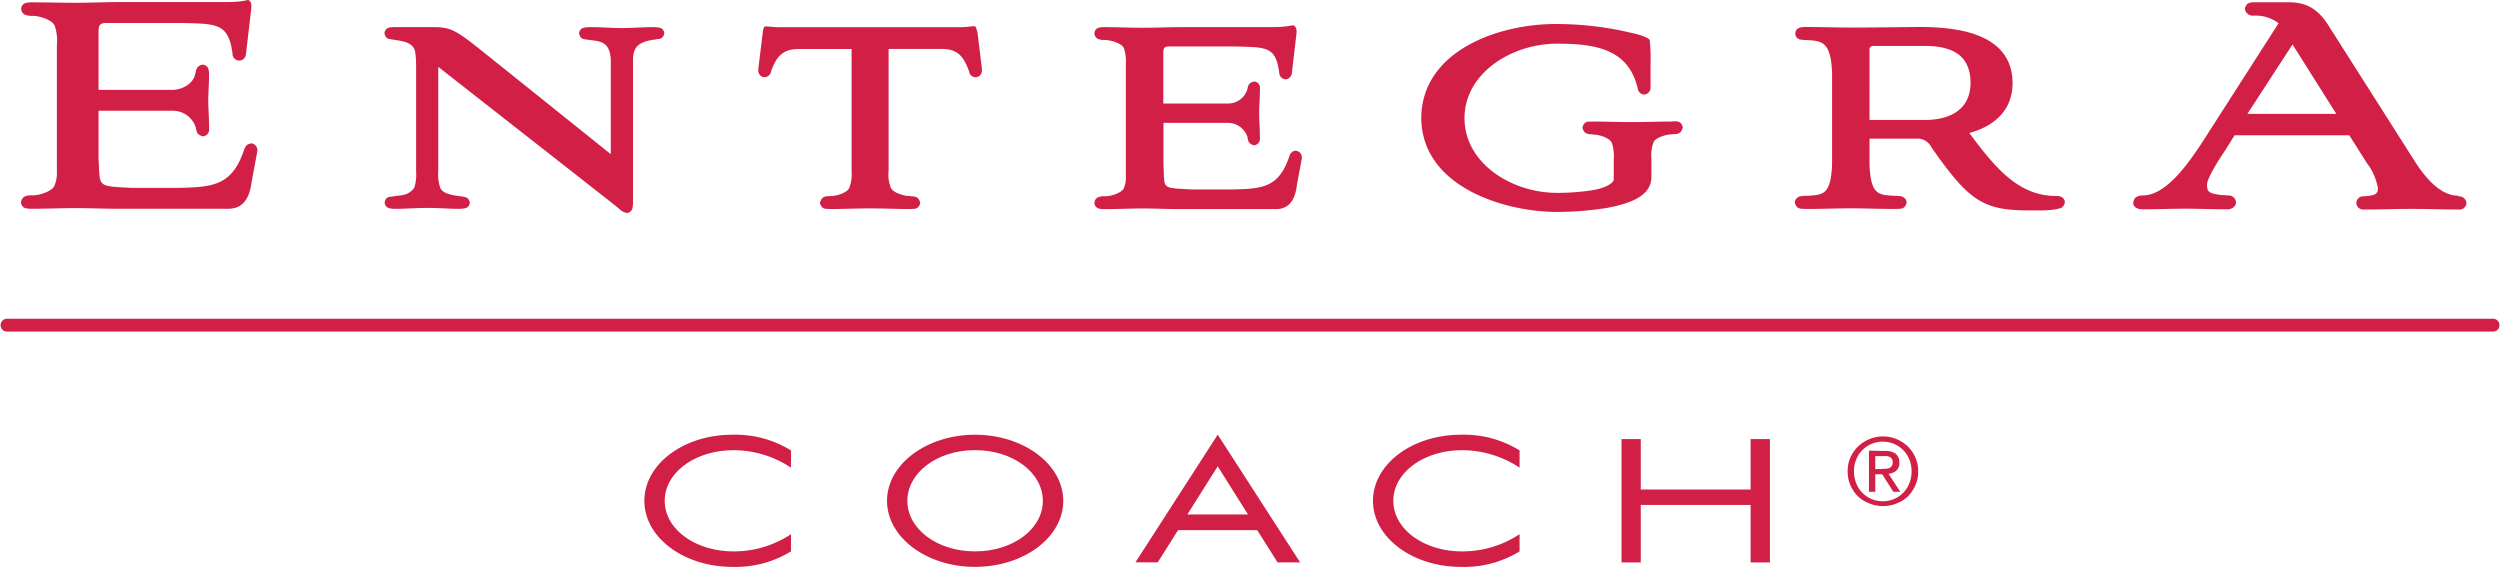 <?xml version="1.0" encoding="UTF-8"?> <svg xmlns="http://www.w3.org/2000/svg" id="Layer_1" data-name="Layer 1" viewBox="0 0 360 81.63"><defs><style>.cls-1{fill:#d11f46;}</style></defs><path class="cls-1" d="M8.1,56.41a.93.93,0,0,1,0-1.85H366.27a.93.93,0,0,1,0,1.85H8.1" transform="translate(-7.18 -8.66)"></path><path class="cls-1" d="M43.33,29.32c-.58.1-.69.27-.94.73-1.72,5.26-4.36,5.58-9.55,5.66H26.08c-5.11-.26-4.46-.12-4.71-4.19V24.61H32a3.47,3.47,0,0,1,3.3,2.2c.21.43,0,1.24,1.1,1.48a.94.94,0,0,0,.88-.81,4.68,4.68,0,0,0,0-.82c0-1.21-.11-2.39-.11-3.53s.11-2.37.11-3.53a4.09,4.09,0,0,0-.05-.85.91.91,0,0,0-.87-.78c-1.08.21-.91,1-1.11,1.48C35,20.66,33.43,21.61,32,21.6H21.37V13.05c.05-1.05.49-1,.88-1.08H33.36c5,.13,6.71,0,7.3,4.38v.12a1,1,0,0,0,.93.92,1,1,0,0,0,1-.89l.78-6.65a3.66,3.66,0,0,0,0-.39.92.92,0,0,0-.31-.74c-.25-.21-.31.21-3.24.24H24.4c-2.07,0-4.17.1-6.19.1C16,9.06,14,9,11.91,9a3.79,3.79,0,0,0-1,.08.9.9,0,0,0-.68.84.94.94,0,0,0,.61.88,2.71,2.71,0,0,0,1,.14c1,0,2.8.55,3.2,1.38a6.64,6.64,0,0,1,.33,2.82V33.36A4.62,4.62,0,0,1,15,35.44c-.38.81-2.22,1.38-3.18,1.35a2.72,2.72,0,0,0-1,.13,1,1,0,0,0-.61.9.89.89,0,0,0,.68.83,4.31,4.31,0,0,0,1,.07c2,0,3.95-.09,6.19-.09,2,0,4.13.09,5.94.09H39.55a4.19,4.19,0,0,0,.5,0c1.54,0,3-.77,3.37-3.91l.82-4.39a.65.65,0,0,0,0-.2,1,1,0,0,0-.93-.93" transform="translate(-7.18 -8.66)"></path><path class="cls-1" d="M102,12.63a4,4,0,0,0-.76-.06c-1.47,0-3.13.13-4.52.13s-3-.13-4.51-.13a4.55,4.55,0,0,0-.84.06.88.88,0,0,0-.8.82c.17,1,.9.85,1.26.93,1.42.24,3.24,0,3.3,3V30.86L77.44,16.68c-4.51-3.62-5.22-4.14-7.94-4.11H64.05a3.47,3.47,0,0,0-.8.06.87.87,0,0,0-.71.82c.22,1,.83.78,1.18.91,1.34.21,3.19.32,3.29,2.09a14.93,14.93,0,0,1,.09,1.69V33.29a6.4,6.4,0,0,1-.26,2.41,2.67,2.67,0,0,1-2.06,1.1c-.43.07-.86.11-1.21.17s-.86,0-1,.88a.88.88,0,0,0,.8.82,4.62,4.62,0,0,0,.84.06c1.47,0,2.81-.13,4.56-.13,1.58,0,2.92.13,4.47.13a4.42,4.42,0,0,0,.81-.06.88.88,0,0,0,.79-.82c-.16-.86-.75-.78-1-.88-1.08-.15-2.81-.28-3.25-1.24a5.79,5.79,0,0,1-.3-2.44v-15l25.3,19.82c.9.69,1.09,1.09,1.87,1.21a.85.85,0,0,0,.8-.74,3.79,3.79,0,0,0,.07-.86V17.34c0-1.92.85-2.36,1.83-2.72a9.33,9.33,0,0,1,1.46-.28c.35-.14,1,.12,1.22-.89a.87.87,0,0,0-.78-.82" transform="translate(-7.18 -8.66)"></path><path class="cls-1" d="M147.86,13.11a2,2,0,0,0-.16-.53c-.17-.28-.56-.05-2.23,0H119.54c-1.63,0-2.18-.27-2.33,0a1.17,1.17,0,0,0-.16.48l-.67,5.5a.58.58,0,0,0,0,.22.93.93,0,0,0,.85,1,1,1,0,0,0,1-.9c.72-1.93,1.54-3.12,3.83-3.16h7.75V33.29a5.6,5.6,0,0,1-.34,2.45c-.32.67-1.8,1.16-2.62,1.14-.49.09-1.31-.17-1.6,1,.27,1.08,1,.8,1.46.88,1.9,0,3.73-.09,5.77-.09s3.91.09,5.76.09c.43-.08,1.19.2,1.46-.88-.27-1.14-1.1-.88-1.58-1-.83,0-2.32-.47-2.65-1.16a5,5,0,0,1-.33-2.43V15.71h7.71c2.34,0,3.15,1.23,3.89,3.25a.92.92,0,0,0,1.83-.2c0-.06,0-.14,0-.23l-.66-5.42" transform="translate(-7.18 -8.66)"></path><path class="cls-1" d="M193.78,30.35a1,1,0,0,0-.89.69c-1.51,4.56-3.73,4.82-8.27,4.9h-5.9c-4.47-.26-3.79,0-4-3.59v-6h9.23a3,3,0,0,1,2.81,1.87c.18.36-.05,1.11,1,1.36a.92.92,0,0,0,.84-.77,4.84,4.84,0,0,0,0-.74c0-1.06-.1-2.1-.1-3.08s.1-2.07.1-3.09a3.89,3.89,0,0,0,0-.75.86.86,0,0,0-.83-.75c-1,.2-.87.95-1.05,1.35a2.92,2.92,0,0,1-2.79,1.82h-9.23V16.22c0-.87.38-.8.69-.87h9.7c4.42.14,5.78-.06,6.3,3.76,0,.06,0,.09,0,.09a1,1,0,0,0,.89.89,1,1,0,0,0,.92-.84l.68-5.82c0-.1,0-.19,0-.34a1,1,0,0,0-.3-.71c-.24-.2-.6.16-3.16.19H177.24c-1.81,0-3.65.09-5.41.09-1.94,0-3.69-.09-5.49-.09a3.46,3.46,0,0,0-.9.07.85.85,0,0,0-.66.81.91.91,0,0,0,.58.85,2.69,2.69,0,0,0,.93.12c.83,0,2.42.48,2.73,1.16A6.16,6.16,0,0,1,169.3,18V34a3.92,3.92,0,0,1-.29,1.78c-.3.65-1.89,1.17-2.72,1.14a2.47,2.47,0,0,0-.93.12.92.92,0,0,0-.58.85.87.87,0,0,0,.66.81,3.46,3.46,0,0,0,.9.07c1.71,0,3.45-.09,5.4-.09,1.73,0,3.6.09,5.19.09h13.55l.45,0c1.36,0,2.71-.73,3-3.48l.72-3.84c0-.06,0-.09,0-.18a.94.94,0,0,0-.89-.9" transform="translate(-7.18 -8.66)"></path><path class="cls-1" d="M248,26.16c-1.86,0-3.74.08-5.77.08s-3.92-.08-5.77-.08c-.39.06-1.15-.2-1.41.88.24,1.1,1.08.89,1.59,1,.84,0,2.31.48,2.64,1.17a6.15,6.15,0,0,1,.28,2.43v2.76c.1.6-1.22,1.37-3.2,1.67a32,32,0,0,1-5,.36c-6.44,0-13.28-4.21-13.29-10.74s6.85-10.74,13.29-10.74c5.57,0,10.37.76,11.66,6.5a1,1,0,0,0,.91.83,1,1,0,0,0,.93-1.1V17.69a25.54,25.54,0,0,0-.11-3.17c0-.54-2.37-1.07-2.46-1.08a46.51,46.51,0,0,0-11.19-1.32c-8,0-19.17,3.77-19.26,13.53.1,10,12.09,13.51,19.48,13.53a46.08,46.08,0,0,0,7.38-.6c3-.59,6.16-1.57,6.28-4.3V31.46a5.19,5.19,0,0,1,.32-2.34c.29-.64,1.77-1.1,2.64-1.12.46-.09,1.28.18,1.57-1-.28-1.09-1-.81-1.46-.88" transform="translate(-7.18 -8.66)"></path><path class="cls-1" d="M290.94,20.55c0,3.73-2.72,5.33-6.4,5.38h-8.15V15.77c0-.28.18-.48.55-.5h7.6c3.73.07,6.36,1.29,6.4,5.28m12.32,16.33c-5.42,0-8.77-4.05-12.5-9.07,3.39-.93,6.25-3.11,6.23-7.26-.08-6.93-7.61-8-13.21-8-2.08,0-6.5.08-10.11.08-2.13,0-3.92-.08-6.44-.08a2.93,2.93,0,0,0-.83.08.88.88,0,0,0,.15,1.74,4.59,4.59,0,0,0,.91.06c2.12.14,3.4.26,3.54,4.85v13c-.16,4.56-1.39,4.42-3.59,4.58a5,5,0,0,0-.94.06,1,1,0,0,0-.84.9c.26,1.11,1.1.87,1.56.93,2.47,0,4.49-.09,6.57-.09s4,.09,6.44.09c.46-.06,1.3.18,1.54-.93a1,1,0,0,0-.83-.9,5,5,0,0,0-.94-.06c-2.2-.16-3.43,0-3.58-4.58V28.63h6.72a2.22,2.22,0,0,1,2.18,1.22c5.62,8.07,7.64,9.11,14.35,9.11h1a15.11,15.11,0,0,0,2.59-.16c.53-.15,1.1-.1,1.29-1a.88.88,0,0,0-.38-.71,1.48,1.48,0,0,0-.87-.21" transform="translate(-7.18 -8.66)"></path><path class="cls-1" d="M337.3,15.06l6.31,10H330.8l6.5-10m23.85,21.78c-2.67,0-4.93-2.84-6.39-5.19l-12.08-19c-1.48-2.48-3.17-3.7-6-3.66h-4.91c-.44,0-1.15,0-1.33.92a1.17,1.17,0,0,0,1.33,1A5.56,5.56,0,0,1,335.3,12L324.4,29c-2.32,3.55-5.44,7.88-8.75,7.8-.68.06-1.17.25-1.27,1s.75,1,1.27,1c2.07,0,4.12-.09,6.19-.09s4,.09,6.15.09c.5,0,1.17-.36,1.17-1a1.07,1.07,0,0,0-1.17-1c-3.15-.14-2.92-.72-3-1.48-.07-.91,1.78-3.8,2.61-5l1.36-2.18h16.52l2.53,4a8.31,8.31,0,0,1,1.6,3.66c-.07.71-.19,1-2,1.13a1,1,0,0,0-1.12,1,1,1,0,0,0,1.12.9c2.37,0,4.62-.09,6.86-.09s4.53.09,6.75.09a1,1,0,0,0,1.13-.9,1.06,1.06,0,0,0-1.13-1" transform="translate(-7.18 -8.66)"></path><path class="cls-1" d="M121.08,88.06a15.23,15.23,0,0,1-8.44,2.23c-7,0-12.67-4.24-12.67-9.51s5.63-9.52,12.67-9.52a15.24,15.24,0,0,1,8.44,2.26V76a15,15,0,0,0-8.27-2.51c-5.52,0-9.91,3.21-9.91,7.29s4.39,7.28,9.91,7.28a14.82,14.82,0,0,0,8.27-2.48v2.48" transform="translate(-7.18 -8.66)"></path><path class="cls-1" d="M147.58,73.48c-5.51,0-9.74,3.29-9.74,7.3s4.23,7.28,9.74,7.28,9.77-3.25,9.77-7.28-4.26-7.3-9.77-7.3m0,16.81c-7,0-12.67-4.26-12.67-9.51s5.69-9.52,12.67-9.52,12.71,4.26,12.71,9.52-5.7,9.51-12.71,9.51" transform="translate(-7.18 -8.66)"></path><path class="cls-1" d="M182.53,75.81l-4.37,6.93h8.73Zm8.62,13.84L188.22,85h-11.4l-2.93,4.64h-3.21l11.85-18.39L194.4,89.65Z" transform="translate(-7.18 -8.66)"></path><path class="cls-1" d="M226,88.06a15.23,15.23,0,0,1-8.44,2.23c-7,0-12.67-4.24-12.67-9.51s5.64-9.52,12.67-9.52A15.24,15.24,0,0,1,226,73.52V76a15,15,0,0,0-8.28-2.51c-5.51,0-9.9,3.21-9.9,7.29s4.39,7.28,9.9,7.28A14.85,14.85,0,0,0,226,85.58v2.48" transform="translate(-7.18 -8.66)"></path><polygon class="cls-1" points="252.09 80.99 252.09 72.71 236.27 72.71 236.27 80.99 233.5 80.99 233.5 63.23 236.27 63.23 236.27 70.49 252.09 70.49 252.09 63.23 254.87 63.23 254.87 80.99 252.09 80.99"></polygon><path class="cls-1" d="M278.18,76.16a5.62,5.62,0,0,0,.59,0,1.53,1.53,0,0,0,.49-.11.79.79,0,0,0,.34-.29,1,1,0,0,0,.13-.55.84.84,0,0,0-.12-.47.79.79,0,0,0-.3-.27,1.52,1.52,0,0,0-.41-.13,3.71,3.71,0,0,0-.47,0h-1.21v1.87h1m.4-2.61a2.42,2.42,0,0,1,1.56.42,1.56,1.56,0,0,1,.5,1.26,1.4,1.4,0,0,1-.44,1.16,1.9,1.9,0,0,1-1.11.44l1.69,2.6h-1l-1.6-2.53h-1v2.53h-.91V73.55Zm-4.15,4.64a4.07,4.07,0,0,0,2.19,2.27,4.12,4.12,0,0,0,1.65.33,4,4,0,0,0,1.63-.33,4,4,0,0,0,1.32-.91,4.17,4.17,0,0,0,.87-1.36,4.62,4.62,0,0,0,.32-1.72,4.45,4.45,0,0,0-.32-1.68,4.13,4.13,0,0,0-.87-1.35,4.18,4.18,0,0,0-1.32-.9,4,4,0,0,0-1.63-.33,4.12,4.12,0,0,0-1.65.33,4.3,4.3,0,0,0-1.32.9,4.13,4.13,0,0,0-.87,1.35,4.45,4.45,0,0,0-.32,1.68,4.62,4.62,0,0,0,.32,1.72m-.83-3.7a5.08,5.08,0,0,1,1.1-1.59,5.26,5.26,0,0,1,1.62-1.05,4.92,4.92,0,0,1,1.95-.39,5,5,0,0,1,2,.39,5.41,5.41,0,0,1,1.6,1.05,5.23,5.23,0,0,1,1.09,1.59,4.83,4.83,0,0,1,.4,2,4.91,4.91,0,0,1-.4,2,5.32,5.32,0,0,1-1.09,1.61,5,5,0,0,1-1.6,1,5.18,5.18,0,0,1-2,.38,5.1,5.1,0,0,1-1.95-.38,4.92,4.92,0,0,1-1.62-1,5.17,5.17,0,0,1-1.1-1.61,4.91,4.91,0,0,1-.4-2,4.83,4.83,0,0,1,.4-2" transform="translate(-7.18 -8.66)"></path></svg> 